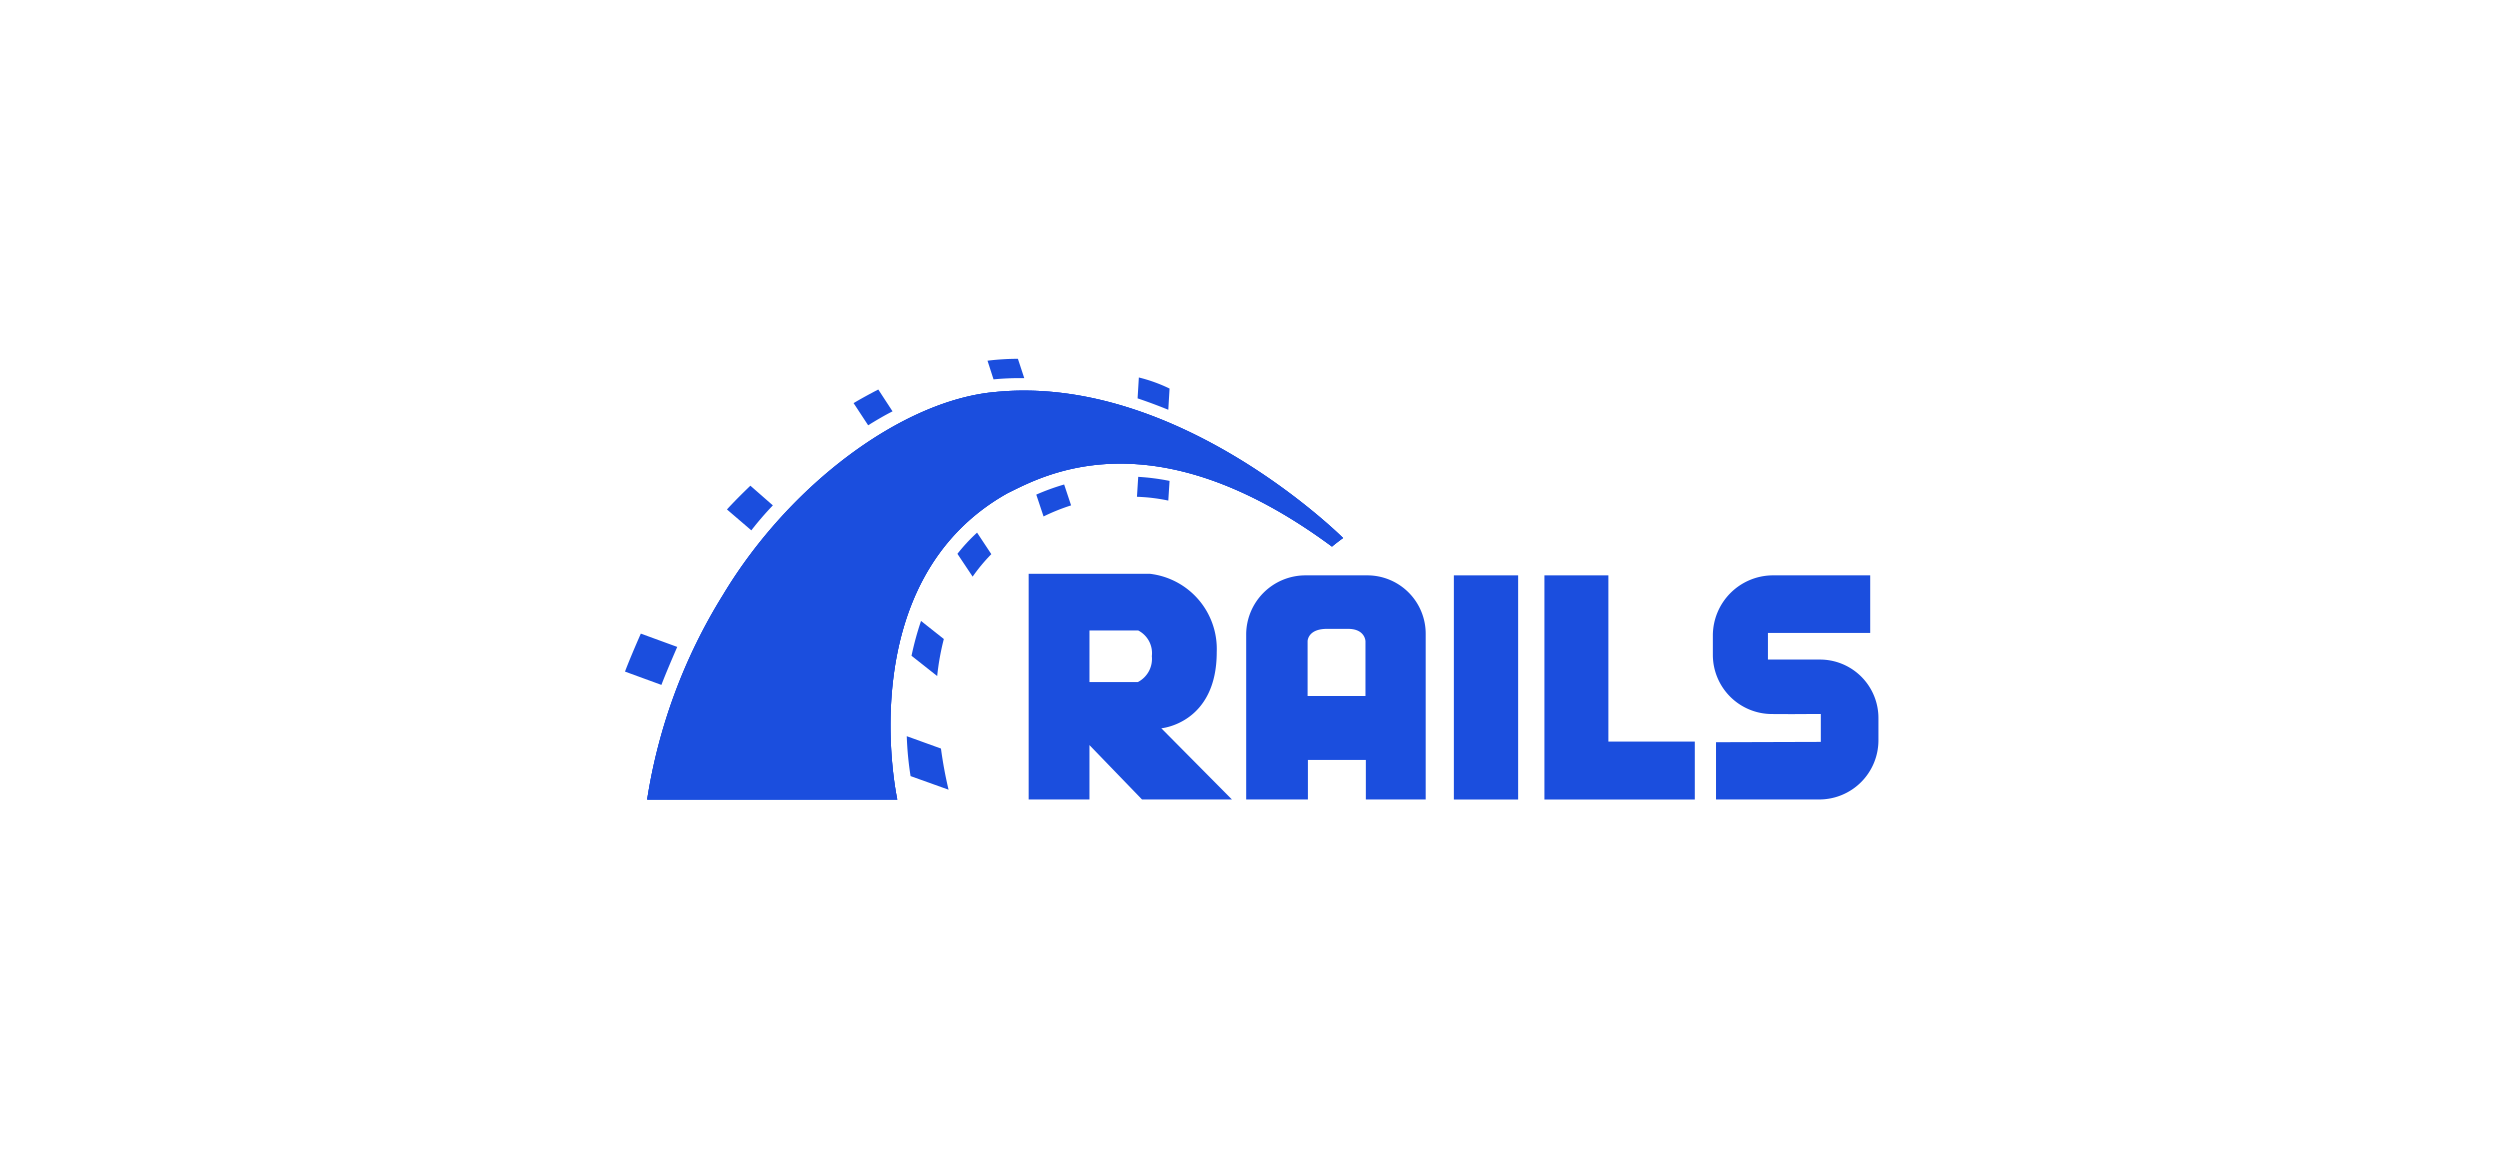 <svg xmlns="http://www.w3.org/2000/svg" width="216" height="100" viewBox="0 0 216 100">
    <g data-name="Group 1899">
        <path data-name="Rectangle 93" style="fill:none" d="M0 0h216v100H0z"/>
        <path data-name="Path 2960" d="M186.887 82.853V87.8h8.945a5.115 5.115 0 0 0 5.088-5.088V80.8a5.052 5.052 0 0 0-5.088-5.088h-4.459v-2.3h8.836v-4.975h-8.48a5.206 5.206 0 0 0-5.115 5.17v1.723a5.113 5.113 0 0 0 5.115 5.088c6.155.027-1.477 0 4.213 0v2.407m-56.98-1.176s4.787-.41 4.787-6.592a6.535 6.535 0 0 0-5.8-6.757H127.5v19.5h5.252v-4.7l4.541 4.7h7.769zm-2.024-3.994h-4.185V73.2h4.213a2.2 2.2 0 0 1 1.176 2.216 2.257 2.257 0 0 1-1.205 2.239zm19.777-9.218h-5.334a5.124 5.124 0 0 0-5.088 5.088V87.8h5.334v-3.416h5.006V87.8h5.17V73.525a5.047 5.047 0 0 0-5.088-5.088zm-.082 10.422H151.6v-4.732s0-1.067 1.669-1.067h1.831c1.477 0 1.5 1.067 1.5 1.067v4.732z" transform="translate(-38.623 -18.726)" style="fill-rule:evenodd;fill:#1b4ede"/>
        <path data-name="Rectangle 95" transform="translate(125.614 49.711)" style="fill:#1b4ede" d="M0 0h5.553v19.367H0z"/>
        <path data-name="Path 2961" d="M295.926 83.161V68.8H290.4v19.367h12.993v-5.006z" transform="translate(-156.962 -19.089)" style="fill-rule:evenodd;fill:#1b4ede"/>
        <path data-name="Path 2962" d="M7 45.777h21.61S24.48 26.929 38.157 19.3c2.982-1.45 12.474-6.866 28.011 4.623.492-.41.957-.739.957-.739S52.9 8.985 37.063 10.571c-7.96.711-17.753 7.96-23.5 17.534A47.316 47.316 0 0 0 7 45.777z" transform="translate(48.915 23.301)" style="fill-rule:evenodd;fill:#1b4ede"/>
        <path data-name="Path 2963" d="M7 45.777h21.61S24.48 26.929 38.157 19.3c2.982-1.45 12.474-6.866 28.011 4.623.492-.41.957-.739.957-.739S52.9 8.985 37.063 10.571c-7.96.711-17.753 7.96-23.5 17.534A47.316 47.316 0 0 0 7 45.777z" transform="translate(48.915 23.301)" style="fill-rule:evenodd;fill:#1b4ede"/>
        <path data-name="Path 2964" d="M7 42.764h21.61s-4.13-18.848 9.547-26.48c2.982-1.45 12.474-6.866 28.011 4.623.492-.41.957-.739.957-.739S52.9 5.972 37.063 7.558c-7.988.711-17.78 7.96-23.525 17.534A46.93 46.93 0 0 0 7 42.764zM52.026 9.09l.109-1.833a13.377 13.377 0 0 0-2.653-.957l-.109 1.805c.902.301 1.777.63 2.653.985z" transform="translate(48.915 26.314)" style="fill-rule:evenodd;fill:#1b4ede"/>
        <path data-name="Path 2965" d="m44.342 10.6-.109 1.723a15.254 15.254 0 0 1 2.708.328l.109-1.7a19.371 19.371 0 0 0-2.708-.351zM34.221 2.069h.274L33.947.4a21.826 21.826 0 0 0-2.626.164l.52 1.614a23.093 23.093 0 0 1 2.38-.109zm1.313 10.066.629 1.887a17.306 17.306 0 0 1 2.38-.957l-.6-1.805a19.847 19.847 0 0 0-2.409.875zM23.115 4.941l-1.231-1.888c-.684.356-1.4.739-2.134 1.176l1.258 1.915c.712-.437 1.392-.844 2.107-1.203zm5.608 12.31 1.313 1.97a15.189 15.189 0 0 1 1.614-1.942l-1.231-1.86a15.133 15.133 0 0 0-1.697 1.831zm-3.966 8.808 2.216 1.751a21.846 21.846 0 0 1 .574-3.2l-1.97-1.559a26.009 26.009 0 0 0-.821 3.008zM12.775 13.065l-1.942-1.7c-.711.684-1.4 1.368-2.024 2.052l2.106 1.805a27.7 27.7 0 0 1 1.86-2.157zM4.513 25.293l-3.145-1.149C.848 25.32.274 26.688 0 27.426l3.146 1.149c.354-.93.93-2.275 1.367-3.282zm19.832 7.714a27.79 27.79 0 0 0 .328 3.447l3.283 1.176a36.156 36.156 0 0 1-.657-3.556z" transform="translate(54 30.6)" style="fill-rule:evenodd;fill:#1b4ede"/>
    </g>
</svg>
